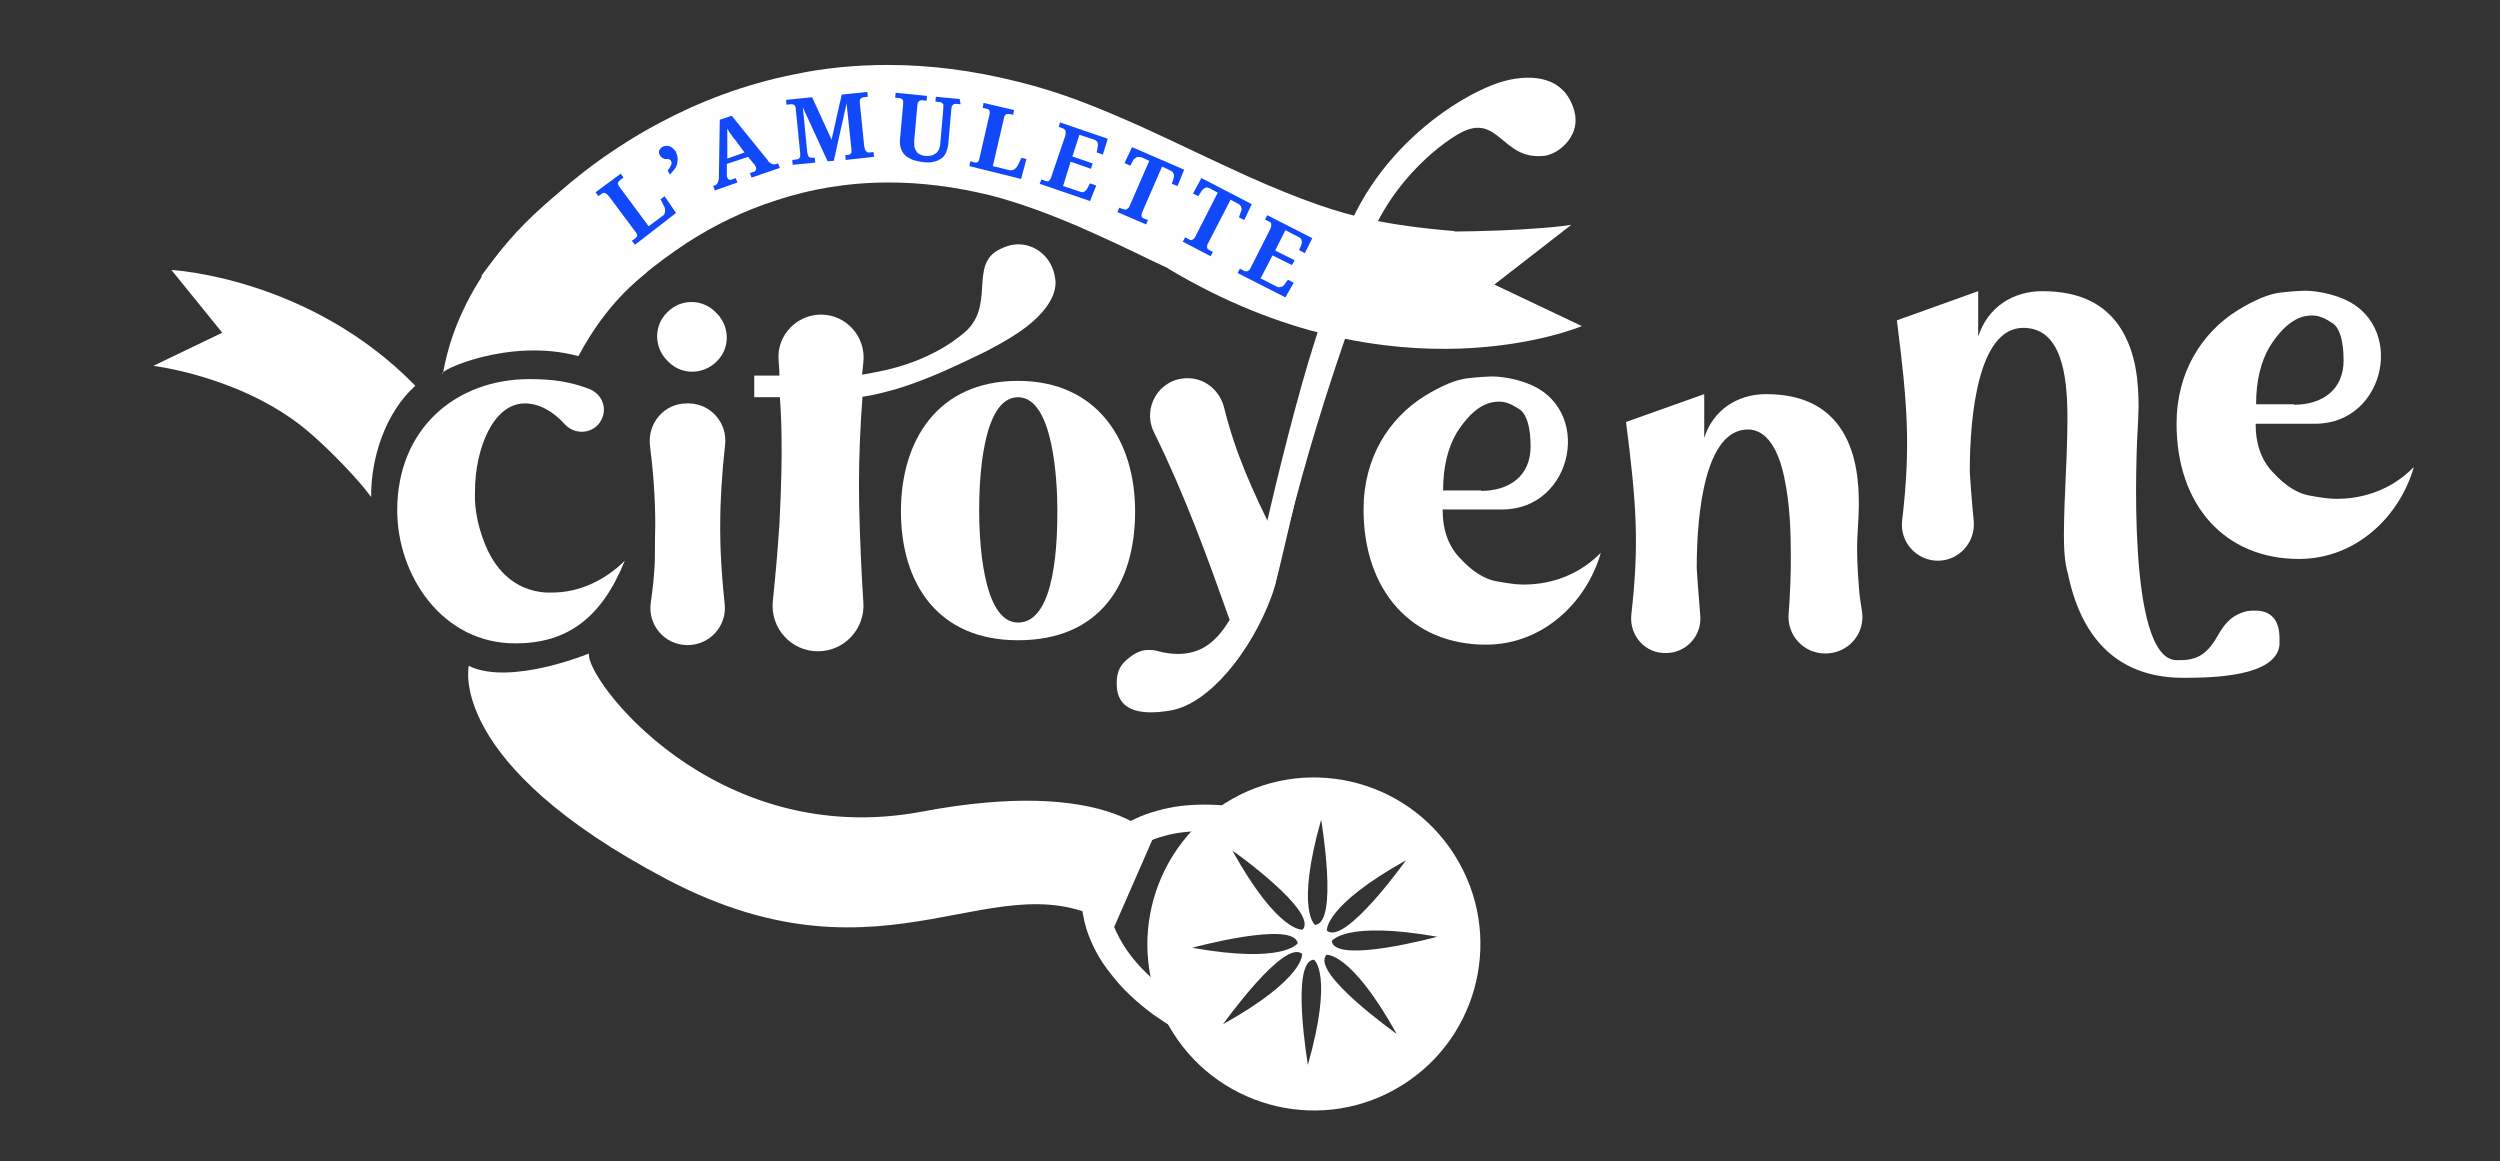 <?xml version="1.0" encoding="utf-8"?>
<!-- Generator: Adobe Illustrator 22.1.0, SVG Export Plug-In . SVG Version: 6.00 Build 0)  -->
<svg version="1.1" id="Calque_1" xmlns="http://www.w3.org/2000/svg" xmlns:xlink="http://www.w3.org/1999/xlink" x="0px" y="0px"
	 viewBox="0 0 565.8 262.8" style="enable-background:new 0 0 565.8 262.8;" xml:space="preserve">
<rect x="0" y="0" width="565.8" height="262.8" fill="#333333" stroke="none"/>
<style type="text/css">
	.st0{fill:#FFFFFF;}
	.st1{fill:#1149FA;}
</style>
<g>
	<path class="st0" d="M130.9,77.6l-9.8-6.7L130.9,77.6C130.8,77.6,130.8,77.6,130.9,77.6l-9.8-6.7L130.9,77.6L130.9,77.6l-3.7-2.5
		L130.9,77.6L130.9,77.6l-3.7-2.5L130.9,77.6l-0.5-0.3L130.9,77.6L130.9,77.6l-0.5-0.3L130.9,77.6c0,0,1.6-2.4,4.8-5.9
		c2.4-2.6,5.6-5.9,9.7-9.3c3-2.5,6.5-5.1,10.3-7.6c5.8-3.7,12.5-7.1,20.1-9.5c7.6-2.5,16-4,25.4-4c7.1,0,14.7,0.9,22.9,2.9
		c6.6,1.7,13.3,4.2,20.3,7.2c5.2,2.3,10.6,4.8,16.1,7.5c8.3,3.9,17,8,26.3,11.4c4.7,1.7,9.5,3.2,14.5,4.5c5,1.2,10.2,2.2,15.6,2.7
		l12.3-25.2c-15.9-1.3-23.7-3.5-30.7-5.9c-5.2-1.8-10.5-4-15.9-6.4c-8-3.6-16.3-7.7-24.9-11.6c-4.3-1.9-8.7-3.8-13.2-5.5
		c-4.5-1.7-9.2-3.2-14.1-4.4c-10.3-2.6-20.1-3.8-29.4-3.8c-7.4,0-14.5,0.7-21.1,2.1c-11.6,2.3-21.8,6.3-30.6,11
		c-6.6,3.5-12.4,7.4-17.3,11.2c-7.4,5.8-13.1,11.5-16.9,15.8c-3.8,4.3-5.9,7.3-6.2,7.7L130.9,77.6L130.9,77.6z"/>
	<path class="st0" d="M269,227.4c-1.6-0.9-3.1-1.9-4.6-3c-4.6-3.4-8.1-7.1-10.3-10.8c-1.1-1.8-2-3.7-2.5-5.4
		c-0.6-1.8-0.8-3.5-0.8-5.1c0-1,0.1-2.1,0.3-3c0.3-1.4,0.9-2.8,1.8-4.1c0.9-1.3,2-2.5,3.5-3.5c2-1.5,4.4-2.6,7.1-3.3
		c2.7-0.8,5.8-1.1,9.1-1.1c1.6,0,3.2,0.1,4.9,0.3l0.7-6c-1.9-0.2-3.8-0.3-5.6-0.3c-3.7,0-7.4,0.4-10.7,1.4c-3.4,0.9-6.5,2.3-9.1,4.3
		c-2.6,1.9-4.7,4.3-6,7c-0.7,1.3-1.2,2.7-1.5,4.2c-0.3,1.4-0.5,2.9-0.5,4.4c0,2.3,0.4,4.6,1.1,6.9c1.1,3.4,2.9,6.9,5.5,10.1
		c2.5,3.3,5.8,6.4,9.6,9.2c1.7,1.2,3.4,2.3,5.2,3.4L269,227.4L269,227.4z"/>
	<path class="st0" d="M298.9,211.5c0.9,0.8,1.1,2.1,0.3,3.1c-0.8,0.9-2.1,1.1-3.1,0.3s-1.1-2.1-0.3-3.1
		C296.6,210.9,298,210.8,298.9,211.5z"/>
	<path class="st0" d="M340.6,18.3c-9.8,2.6-32.9,16.9-38.5,43.1l6.2-2.5c4.9-16.9,17.7-26.3,22-28.7c8.8-4.9,9.5,5.9,18.8,5.1
		c0.5,0,1-0.1,1.5-0.3c2.5-0.7,7.2-4.4,5.7-9.9C354.1,17.3,346.9,16.7,340.6,18.3z"/>
	<path class="st0" d="M170.7,89.6v-4.6h5.7c0-1.3-0.1-2.5-0.2-3.6c-0.4-5.5,4.1-10.2,9.6-10.2c5.7,0,10.2,5,9.6,10.7
		c-0.1,1.2-0.2,2.2-0.3,2.9c1.9-0.3,3.8-0.7,5.6-1.1c6.4-1.5,12.2-4.1,16.9-7.9c8.3-6.2,1.2-16,8.9-19.5c2.3-1.1,3.8-1,4-1
		c3.4,0,7,2.3,8.1,6.6c0.1,0.7,0.3,1.4,0.3,2c0,2.3-1.1,4.9-4.1,7.9c-3,3-7.4,5.5-11.6,7.7c-7,3.4-13.3,6.4-20.2,8.5
		c-2.5,0.7-5.1,1.4-7.8,1.8c-0.5,6.6-0.8,13.3-0.8,20.1c0,4.7,0.2,13.9,1,26.5c0.4,5.9-4.3,11-10.3,11c-6.1,0-10.8-5.3-10.2-11.3
		c0.6-5.7,1.1-11.5,1.5-17.4c0.5-9.8,0.5-15.4,0.5-16.8c0-4.1-0.1-8.1-0.4-12H170.7z"/>
	<path class="st0" d="M326.5,115.4c0,4.7,1.4,8.4,4.1,11.1c2.6,2.8,5.3,4.5,7.8,5c2.7,0.5,4.7,0.8,6.4,0.8c4.6,0,11.6-1.2,17.5-7.2
		c-3.2,11.2-13.1,20.8-26,20.8c-16.8,0-27.7-12.2-27.7-30.6c0-11.8,5.8-20.6,13.7-25.6c3.9-2.4,7.2-3.8,9.9-4.1
		c2.8-0.3,4.6-0.4,5.4-0.4c2,0,4.9,0.4,7.9,1.5c15.3,5.5,10.7,28.6-5.5,28.6H326.5z M335.2,111.1c6.4,0,11.2-3.4,11.2-10
		c0-4.3-0.8-7.2-2.4-8.4c-1.8-1.2-3.2-1.8-4.7-1.8c-1.8,0-5.4,0.4-9.6,7c-2,3.4-3.1,7.7-3.1,13.1H335.2z"/>
	<path class="st0" d="M155.6,146c-5.2,0-9.1-4.6-8.3-9.7c0.5-3.5,0.8-6.6,0.9-9.3c0-4.9,0.1-7.6,0.1-8.2c0-5.8-0.4-11.7-1.2-17.9
		c-0.6-5.1,3.2-9.6,8.3-9.6h0.4c5,0,8.9,4.4,8.3,9.4c-0.7,6.3-1.1,12.4-1.1,18.1c0,0.9-0.1,6.1,0.7,14.8c0.1,1,0.2,2,0.3,3
		C164.6,141.7,160.6,146,155.6,146z"/>
	<path class="st0" d="M256.9,115.7c0,16.5-8,29.2-26.5,29.2c-18.2,0-26.5-12.9-26.5-29.2c0-16,8.3-29.5,26.5-29.5
		C248.4,86.2,256.9,99.8,256.9,115.7z M239.3,115.4c0-6.1-0.8-25.5-8.9-25.5c-8.2,0-8.8,19.3-8.8,25.5c0,6,0.6,25.5,8.8,25.5
		C239.1,140.9,239.3,121.7,239.3,115.4z"/>
	<path class="st0" d="M287.8,134.9c-4.6,12.5-14.1,24.4-22.9,25.9c-6.5,1.1-11.4,0.2-12.1-4.8c-0.3-3.3,0.4-5.1,2.1-6.6
		c1.8-1.6,3.4-2.3,4.9-2.3c0.6,0,1.2,0,2,0.2c1.8,0.5,3.4,0.7,4.8,0.7c1.1,0,3.6-0.1,6.1-1.6c2.6-1.6,4.3-4,5.6-6.1
		c-4.9-13.8-10.1-28.2-17.1-42.4c-2.8-5.6,1.1-12.2,7.4-12.3l0,0c4-0.1,7.4,2.7,8.4,6.5c2.6,10.5,6.4,18.8,11.3,28.7
		c-0.4,2.4,9-21.4,6.9-15.2C293.4,110.8,289.3,131,287.8,134.9z"/>
	<path class="st0" d="M161.9,70.6c0.1,0.1,0.2,0.2,0.3,0.3c3,3,3.1,7.9,0,10.9c0,0-0.1,0.1-0.1,0.1c-3,2.9-7.7,3-10.7,0.1
		c-0.1-0.1-0.2-0.2-0.3-0.3c-3.1-3-3.2-8-0.1-11c0,0,0.1-0.1,0.1-0.1C154.1,67.6,158.9,67.6,161.9,70.6z"/>
	<path class="st0" d="M467.1,121c0-0.5,0-4.5,0.4-12.7c0.4-8.2,0.4-12.8,0.4-13.9c0-9.9-1.5-20.2-10-20.2c-10,0-12.1,19.1-12.1,32.6
		c0,0.5,0.4,6,0.9,11.2c0.4,4.8-3.4,8.9-8.1,8.9c-4.9,0-8.7-4.3-8.1-9.1c1.9-16.5,1.3-25.8-1.2-45.3l18.4-6.6v10.3
		c2.1-6.6,7.8-10.3,14.5-10.3c9.2,0,14.7,3.4,18,8.8c3.3,5.5,3.8,11.9,3.8,17.4c0,1-0.1,2.1-0.1,3c-0.5,7.7-2.5,53.7,8.5,54.3
		c0.4,0,0.8,0,1.2,0c4.1,0,6-1.9,7.7-4.5c1.6-2.7,3-5.6,7.3-6.6c0.7-0.1,1.2-0.1,1.8-0.1c2.9,0,5.5,1.4,5.5,6.3c0,0.4,0,0.8,0,1.4
		c-0.7,7.4-15.8,7.5-21.8,7.5c-12.3,0-22.5-6.2-26.1-23.6C467.3,127.4,467.1,124.5,467.1,121z"/>
	<path class="st0" d="M510.5,96c0,4.7,1.4,8.4,4.1,11.1c2.6,2.8,5.3,4.5,7.8,5c2.7,0.5,4.7,0.8,6.4,0.8c4.6,0,11.6-1.2,17.5-7.2
		c-3.2,11.2-13.1,20.8-26,20.8c-16.8,0-27.7-12.2-27.7-30.6c0-11.8,5.8-20.6,13.7-25.6c3.9-2.4,7.2-3.8,9.9-4.1
		c2.8-0.3,4.6-0.4,5.4-0.4c2,0,4.9,0.4,7.9,1.5c15.3,5.5,10.7,28.6-5.5,28.6H510.5z M519.2,91.6c6.4,0,11.2-3.4,11.2-10
		c0-4.3-0.8-7.2-2.4-8.4c-1.8-1.2-3.2-1.8-4.7-1.8c-1.8,0-5.4,0.4-9.6,7c-2,3.4-3.1,7.7-3.1,13.1H519.2z"/>
	<path class="st0" d="M369.2,139.1c1.8-15.9,1.2-24.9-1.2-43.6l17.7-6.3v9.9c2-6.3,7.5-9.9,14-9.9c8.8,0,14.1,3.3,17.3,8.4
		c3.2,5.3,3.7,11.5,3.7,16.8c0,0.9-0.1,2-0.1,2.9c-0.1,2.2-0.3,4.4-0.3,6.5c0,1.1,0,4.2,0.4,9c0.1,1.8,0.4,3.7,0.7,5.5
		c0.8,5.1-3.1,9.6-8.3,9.6c-4.9,0-8.7-4.1-8.3-9c0.2-2.3,0.3-4.8,0.4-6.9c0.1-2.5,0.1-4.6,0.1-5.9c0-4.9-0.1-11.6-1.5-18.1
		c-1.3-6.3-4-10.8-8.2-10.8c-9.6,0-11.6,18.4-11.6,31.4c0,0.5,0.4,5.8,0.8,10.7c0.4,4.6-3.2,8.5-7.8,8.5
		C372.3,147.9,368.7,143.8,369.2,139.1z"/>
	<path class="st0" d="M274.5,36.8c0,0,26.9,15.6,52,15.6c19.6,0,29.1-1.5,29.1-1.5l-17.4,13.5l19.8,9.4c0,0-42,17.9-93.6-13"/>
	<path class="st0" d="M89.9,115.5c0-18.6,13.4-29.7,29.9-29.7c5.5,0,9.2,0.6,13.5,2.2c2.6,1,4,3.7,3.1,6.3c-1.2,3.7-5.9,4.6-8.6,1.7
		c-2.5-2.8-5.7-4.7-9-4.7c-7.3,0-11.3,10.5-11.3,19.9c0,0.5-0.4,4.8,1.9,11c2.3,6.4,6.8,11.4,14.1,11.9c0.5,0,1.1,0,1.6,0
		c5.6,0,11.6-2.5,16.3-7.2c-5.2,12.9-13,18.7-24.7,18.7C100.1,145.7,89.9,130.2,89.9,115.5z"/>
	<path class="st0" d="M146.3,61.7c-7.2,5.7-12.1,12.7-15.4,18.9c-15.7-4.3-32.2,3.5-30.7,4c0.5-0.8,2.1-23.5,29.8-43.6L146.3,61.7z"
		/>
	<path class="st0" d="M133.3,147.9c0,0-17.9,7.4-27.2,2.8c0,0-5.2,22,44.8,48.3c50.6,26.6,75.1-6.1,101.3,10.7l8.8-20.1
		c0,0-10.1-13.9-52.4-5.9C161.5,192.5,132.3,153.4,133.3,147.9z"/>
	<path class="st0" d="M94,87.3C70,62.7,38.8,61.1,38.8,61.1l11.5,14.2l-15.6,7.5c0,0,21,2.5,35.7,15.4c4.6,4,10.9,10.5,13.6,14.3
		C83.9,103.7,87.2,93.4,94,87.3z"/>
	<path class="st0" d="M330.2,195.2C320,177,297,170.6,278.9,180.8c-18.1,10.2-24.6,33.2-14.4,51.3c10.2,18.1,33.2,24.6,51.3,14.4
		C334,236.3,340.4,213.3,330.2,195.2z M318.2,194.7c0,0-13.9,19.5-17.9,15.9C300.3,210.6,299.6,205.1,318.2,194.7z M299,185.5
		c0,0,4,23.6-1.4,23.8C297.6,209.3,293.2,206,299,185.5z M294.8,210.4c0,0-5.5,0.8-15.9-17.9C279,192.5,298.5,206.4,294.8,210.4z
		 M269.8,214.5c0,0,23.1-6.3,23.9-1C293.6,213.5,290.7,218.2,269.8,214.5z M276.8,231.8c0,0,13.9-19.5,17.9-15.9
		C294.7,215.9,295.4,221.4,276.8,231.8z M296,241c0,0-4-23.6,1.4-23.8C297.4,217.2,301.8,220.5,296,241z M300.2,216.1
		c0,0,5.5-0.8,15.9,17.9C316,233.9,296.5,220.1,300.2,216.1z M301.4,213c0,0,2.9-4.7,23.9-1C325.3,212,302.2,218.3,301.4,213z"/>
	<path class="st0" d="M308.3,65.9c0,0-12.3,31.9-19.7,66.4c-0.6,2.7-4.3-3.4-4.3-3.4s12.7-58.4,19.4-66.2"/>
	<path class="st1" d="M153,48.2l-2.6-3.8l-0.9,0.7l0.7,1.4c0.3,0.5,0.4,1,0.3,1.4c0,0.4-0.2,0.8-0.6,1l-3.1,2.3l-6.6-8.9
		c-0.2-0.2-0.3-0.4-0.3-0.6c-0.1-0.2-0.1-0.3,0-0.4c0-0.1,0.1-0.2,0.2-0.3c0.1-0.1,0.2-0.2,0.3-0.3l0.7-0.5l-0.6-0.9l-5.7,4.2
		l0.6,0.9l0.7-0.5c0.1-0.1,0.2-0.2,0.4-0.2c0.1-0.1,0.2-0.1,0.4,0c0.1,0,0.3,0.1,0.4,0.2c0.1,0.1,0.3,0.3,0.5,0.5l5.9,7.9
		c0.2,0.2,0.3,0.4,0.4,0.6c0.1,0.2,0.1,0.3,0.1,0.5c0,0.1-0.1,0.2-0.2,0.3c-0.1,0.1-0.2,0.2-0.3,0.3l-0.7,0.5l0.7,0.9L153,48.2z"/>
	<path class="st1" d="M151.5,33.1c-0.5-0.2-1-0.1-1.5,0.1c-0.4,0.2-0.6,0.5-0.8,0.8c-0.1,0.3-0.1,0.7,0.1,1.1
		c0.1,0.2,0.3,0.4,0.4,0.5c0.2,0.1,0.3,0.2,0.5,0.3c0.2,0.1,0.3,0.1,0.5,0.1c0.2,0,0.3,0,0.4,0c0.1,0,0.3,0,0.4,0.1
		c0.1,0,0.2,0.1,0.3,0.2c0.1,0.2,0.1,0.3,0.2,0.5c0,0.2,0,0.3-0.1,0.5c-0.1,0.2-0.2,0.4-0.3,0.6c-0.1,0.2-0.3,0.4-0.5,0.7l0.5,0.9
		c0.5-0.5,0.9-1,1.2-1.4c0.3-0.5,0.5-0.9,0.5-1.4c0.1-0.4,0.1-0.9,0-1.3c-0.1-0.4-0.2-0.8-0.4-1.2C152.4,33.7,152,33.2,151.5,33.1z"
		/>
	<path class="st1" d="M168.5,34.5l-3.9,1.4l0-3.7c0-0.3,0-0.5,0-0.8c0-0.3,0-0.6,0-0.8c0-0.3,0-0.5,0-0.8c0-0.3,0-0.5,0-0.7
		c0.1,0.2,0.3,0.4,0.4,0.7c0.2,0.2,0.3,0.5,0.5,0.7c0.2,0.2,0.3,0.5,0.5,0.7c0.2,0.2,0.3,0.4,0.5,0.6L168.5,34.5z M169.3,35.5
		l1.4,1.7c0.1,0.1,0.2,0.2,0.2,0.3c0.1,0.1,0.2,0.3,0.2,0.4c0,0.1,0.1,0.3,0,0.4c0,0.1-0.1,0.2-0.1,0.3c-0.1,0.1-0.1,0.2-0.2,0.2
		c-0.1,0.1-0.2,0.1-0.3,0.1l-0.8,0.3l0.4,1l6.4-2.2l-0.4-1l-0.4,0.1c-0.2,0.1-0.3,0.1-0.5,0.1c-0.2,0-0.3,0-0.5-0.1
		c-0.2-0.1-0.3-0.2-0.5-0.3c-0.2-0.1-0.3-0.3-0.5-0.6l-8.1-10l-2.7,0.9l-0.2,12.9c0,0.3,0,0.6-0.1,0.8c0,0.2-0.1,0.4-0.2,0.6
		c-0.1,0.1-0.2,0.3-0.3,0.4c-0.1,0.1-0.3,0.2-0.5,0.2l-0.2,0.1l0.4,1l5.1-1.8l-0.4-1l-0.8,0.3c-0.1,0-0.2,0.1-0.3,0.1
		c-0.1,0-0.2,0-0.3,0c-0.1,0-0.2-0.1-0.3-0.2c-0.1-0.1-0.1-0.2-0.2-0.3c-0.1-0.2-0.1-0.4-0.1-0.6c0-0.2,0-0.4,0-0.6l0-1.9
		L169.3,35.5z"/>
	<path class="st1" d="M197.8,35.5l-0.1-1.1l-0.9,0.1c-0.1,0-0.3,0-0.4,0c-0.1,0-0.2-0.1-0.3-0.2c-0.1-0.1-0.2-0.2-0.3-0.4
		c-0.1-0.2-0.1-0.4-0.2-0.7l-1-9.8c0-0.3,0-0.5,0-0.7c0-0.2,0.1-0.3,0.2-0.4c0.1-0.1,0.2-0.2,0.3-0.2c0.1,0,0.3-0.1,0.4-0.1l0.9-0.1
		l-0.1-1.1l-5.8,0.6l-2.3,10.2l-4.4-9.6l-5.9,0.6l0.1,1.1l0.9-0.1c0.1,0,0.3,0,0.4,0c0.1,0,0.2,0.1,0.4,0.1c0.1,0.1,0.2,0.2,0.3,0.4
		c0.1,0.2,0.1,0.4,0.1,0.6l1,10c0,0.3,0,0.5,0,0.7c0,0.2-0.1,0.3-0.2,0.4c-0.1,0.1-0.2,0.2-0.3,0.2c-0.1,0-0.3,0.1-0.4,0.1l-0.9,0.1
		l0.1,1.1l5.1-0.5l-0.1-1.1l-0.1,0c-0.2,0-0.5,0-0.6,0c-0.2,0-0.4-0.1-0.5-0.1c-0.1-0.1-0.3-0.2-0.3-0.4c-0.1-0.2-0.1-0.4-0.2-0.7
		l-1-10.2l5.6,12.2l1.4-0.1l2.9-13l1.1,10.4c0,0.2,0,0.4,0,0.6c0,0.2-0.1,0.3-0.2,0.4c-0.1,0.1-0.2,0.2-0.4,0.2
		c-0.2,0-0.3,0.1-0.6,0.1l-0.2,0l0.1,1.1L197.8,35.5z"/>
	<path class="st1" d="M217.2,22.4l-5.4-0.5l-0.1,1.1l0.9,0.1c0.1,0,0.3,0,0.4,0.1c0.1,0,0.2,0.1,0.3,0.2c0.1,0.1,0.2,0.2,0.2,0.4
		c0,0.2,0,0.4,0,0.7l-0.7,8c0,0.5-0.2,1-0.3,1.3c-0.2,0.4-0.4,0.7-0.7,0.9c-0.3,0.2-0.6,0.4-1,0.5c-0.4,0.1-0.8,0.1-1.2,0.1
		c-0.5,0-0.9-0.1-1.2-0.3c-0.4-0.1-0.7-0.3-0.9-0.6c-0.2-0.3-0.4-0.6-0.5-1c-0.1-0.4-0.1-0.9-0.1-1.5l0.7-7.9c0-0.3,0.1-0.5,0.1-0.7
		c0.1-0.2,0.2-0.3,0.3-0.4c0.1-0.1,0.2-0.1,0.4-0.2c0.1,0,0.3,0,0.4,0l0.9,0.1l0.1-1.1l-7.1-0.7l-0.1,1.1l0.9,0.1
		c0.1,0,0.3,0,0.4,0.1c0.1,0,0.2,0.1,0.3,0.2c0.1,0.1,0.2,0.2,0.2,0.4c0,0.2,0,0.4,0,0.7l-0.7,7.8c-0.1,0.8,0,1.6,0.2,2.2
		c0.2,0.6,0.5,1.1,1,1.6c0.5,0.4,1,0.7,1.7,1c0.7,0.2,1.5,0.4,2.4,0.5c0.9,0.1,1.7,0.1,2.3-0.1c0.7-0.1,1.2-0.4,1.7-0.7
		c0.5-0.3,0.8-0.8,1.1-1.3c0.2-0.5,0.4-1.1,0.5-1.8l0.7-8c0-0.3,0.1-0.5,0.1-0.7c0.1-0.2,0.2-0.3,0.3-0.4c0.1-0.1,0.2-0.1,0.4-0.2
		c0.1,0,0.3,0,0.4,0l0.9,0.1L217.2,22.4z"/>
	<path class="st1" d="M231.1,40.5l1.2-4.5l-1.1-0.3l-0.7,1.4c-0.2,0.5-0.5,0.9-0.9,1.2c-0.3,0.2-0.7,0.3-1.2,0.2l-3.7-0.9l2.5-10.8
		c0.1-0.3,0.1-0.5,0.2-0.6c0.1-0.1,0.2-0.3,0.3-0.3c0.1-0.1,0.2-0.1,0.4-0.1c0.1,0,0.3,0,0.4,0l0.8,0.2l0.2-1.1l-6.9-1.6l-0.2,1.1
		l0.8,0.2c0.2,0,0.3,0.1,0.4,0.1c0.1,0.1,0.2,0.1,0.3,0.3c0.1,0.1,0.1,0.3,0.1,0.4c0,0.2,0,0.4-0.1,0.7l-2.2,9.6
		c-0.1,0.3-0.1,0.5-0.2,0.7c-0.1,0.2-0.2,0.3-0.3,0.3c-0.1,0.1-0.2,0.1-0.4,0.1c-0.1,0-0.3,0-0.4-0.1l-0.8-0.2l-0.2,1.1L231.1,40.5z
		"/>
	<path class="st1" d="M242.3,36.6l4.6,1.6l0.4-1.2l-4.6-1.6l1.6-4.9l3.3,1.1c0.4,0.1,0.7,0.4,0.8,0.7c0.1,0.3,0.1,0.7,0,1.2l-0.2,1
		l1.4,0.5l1.1-3.6l-10.8-3.7l-0.3,1l0.8,0.3c0.1,0,0.3,0.1,0.4,0.2c0.1,0.1,0.2,0.2,0.3,0.3c0.1,0.1,0.1,0.3,0.1,0.5
		c0,0.2-0.1,0.4-0.1,0.7l-3.2,9.4c-0.1,0.3-0.2,0.5-0.3,0.6c-0.1,0.1-0.2,0.2-0.3,0.3c-0.1,0-0.2,0.1-0.4,0c-0.1,0-0.3,0-0.4-0.1
		l-0.8-0.3l-0.4,1l11.4,3.9l1.4-3.5l-1.4-0.5l-0.5,0.9c-0.1,0.2-0.2,0.4-0.3,0.5c-0.1,0.2-0.3,0.3-0.4,0.4c-0.1,0.1-0.3,0.2-0.5,0.2
		c-0.2,0-0.3,0-0.5-0.1l-3.9-1.3L242.3,36.6z"/>
	<path class="st1" d="M263,37.7l1.5,0.7c0.3,0.1,0.5,0.3,0.7,0.4c0.2,0.1,0.3,0.3,0.4,0.5c0.1,0.2,0.1,0.3,0.1,0.5
		c0,0.2-0.1,0.4-0.1,0.6l-0.4,1.2l1.3,0.5l1.5-3.7l-11.8-5.1l-1.7,3.6l1.3,0.6l0.6-1.1c0.1-0.2,0.2-0.4,0.4-0.5
		c0.1-0.1,0.3-0.2,0.4-0.3c0.2-0.1,0.4-0.1,0.6-0.1c0.2,0,0.5,0.1,0.8,0.2l1.5,0.7l-4.4,10.1c-0.1,0.3-0.2,0.5-0.4,0.6
		c-0.1,0.1-0.2,0.2-0.4,0.3c-0.1,0-0.2,0.1-0.4,0c-0.1,0-0.3-0.1-0.4-0.1l-0.8-0.3l-0.4,1l6.5,2.8l0.4-1l-0.8-0.3
		c-0.1-0.1-0.3-0.1-0.4-0.2c-0.1-0.1-0.2-0.2-0.2-0.3c-0.1-0.1-0.1-0.3,0-0.5c0-0.2,0.1-0.4,0.2-0.7L263,37.7z"/>
	<path class="st1" d="M278.5,45.2L280,46c0.3,0.1,0.5,0.3,0.6,0.4c0.2,0.2,0.3,0.3,0.3,0.5c0.1,0.2,0.1,0.4,0.1,0.5
		c0,0.2-0.1,0.4-0.2,0.6l-0.4,1.2l1.2,0.6l1.7-3.6l-11.4-5.9l-1.9,3.5l1.2,0.6l0.7-1.1c0.1-0.2,0.3-0.4,0.4-0.5
		c0.1-0.1,0.3-0.2,0.5-0.3c0.2-0.1,0.4-0.1,0.6,0c0.2,0,0.5,0.1,0.7,0.3l1.5,0.8l-5,9.8c-0.1,0.3-0.3,0.5-0.4,0.6
		c-0.1,0.1-0.3,0.2-0.4,0.3c-0.1,0-0.3,0-0.4,0c-0.1,0-0.3-0.1-0.4-0.2l-0.8-0.4l-0.5,1l6.3,3.3l0.5-1l-0.8-0.4
		c-0.1-0.1-0.2-0.1-0.3-0.2c-0.1-0.1-0.2-0.2-0.2-0.3c0-0.1,0-0.3,0-0.5c0-0.2,0.1-0.4,0.3-0.7L278.5,45.2z"/>
	<path class="st1" d="M288,57.8l4.4,2.2l0.6-1.1l-4.4-2.2l2.3-4.6l3.1,1.6c0.4,0.2,0.6,0.5,0.6,0.8c0.1,0.3,0,0.7-0.2,1.2l-0.4,0.9
		l1.3,0.7l1.7-3.4l-10.2-5.2l-0.5,1l0.8,0.4c0.1,0.1,0.3,0.1,0.4,0.2c0.1,0.1,0.2,0.2,0.2,0.3c0,0.1,0,0.3,0,0.5
		c0,0.2-0.1,0.4-0.2,0.7l-4.5,8.9c-0.1,0.2-0.2,0.4-0.4,0.5c-0.1,0.1-0.2,0.2-0.4,0.2c-0.1,0-0.3,0-0.4,0c-0.1,0-0.3-0.1-0.4-0.2
		l-0.8-0.4l-0.5,1l10.8,5.5l1.9-3.3l-1.3-0.7l-0.6,0.8c-0.1,0.2-0.3,0.4-0.4,0.5c-0.1,0.1-0.3,0.3-0.5,0.3c-0.2,0.1-0.3,0.1-0.5,0.1
		c-0.2,0-0.3,0-0.5-0.1l-3.7-1.9L288,57.8z"/>
</g>
</svg>
